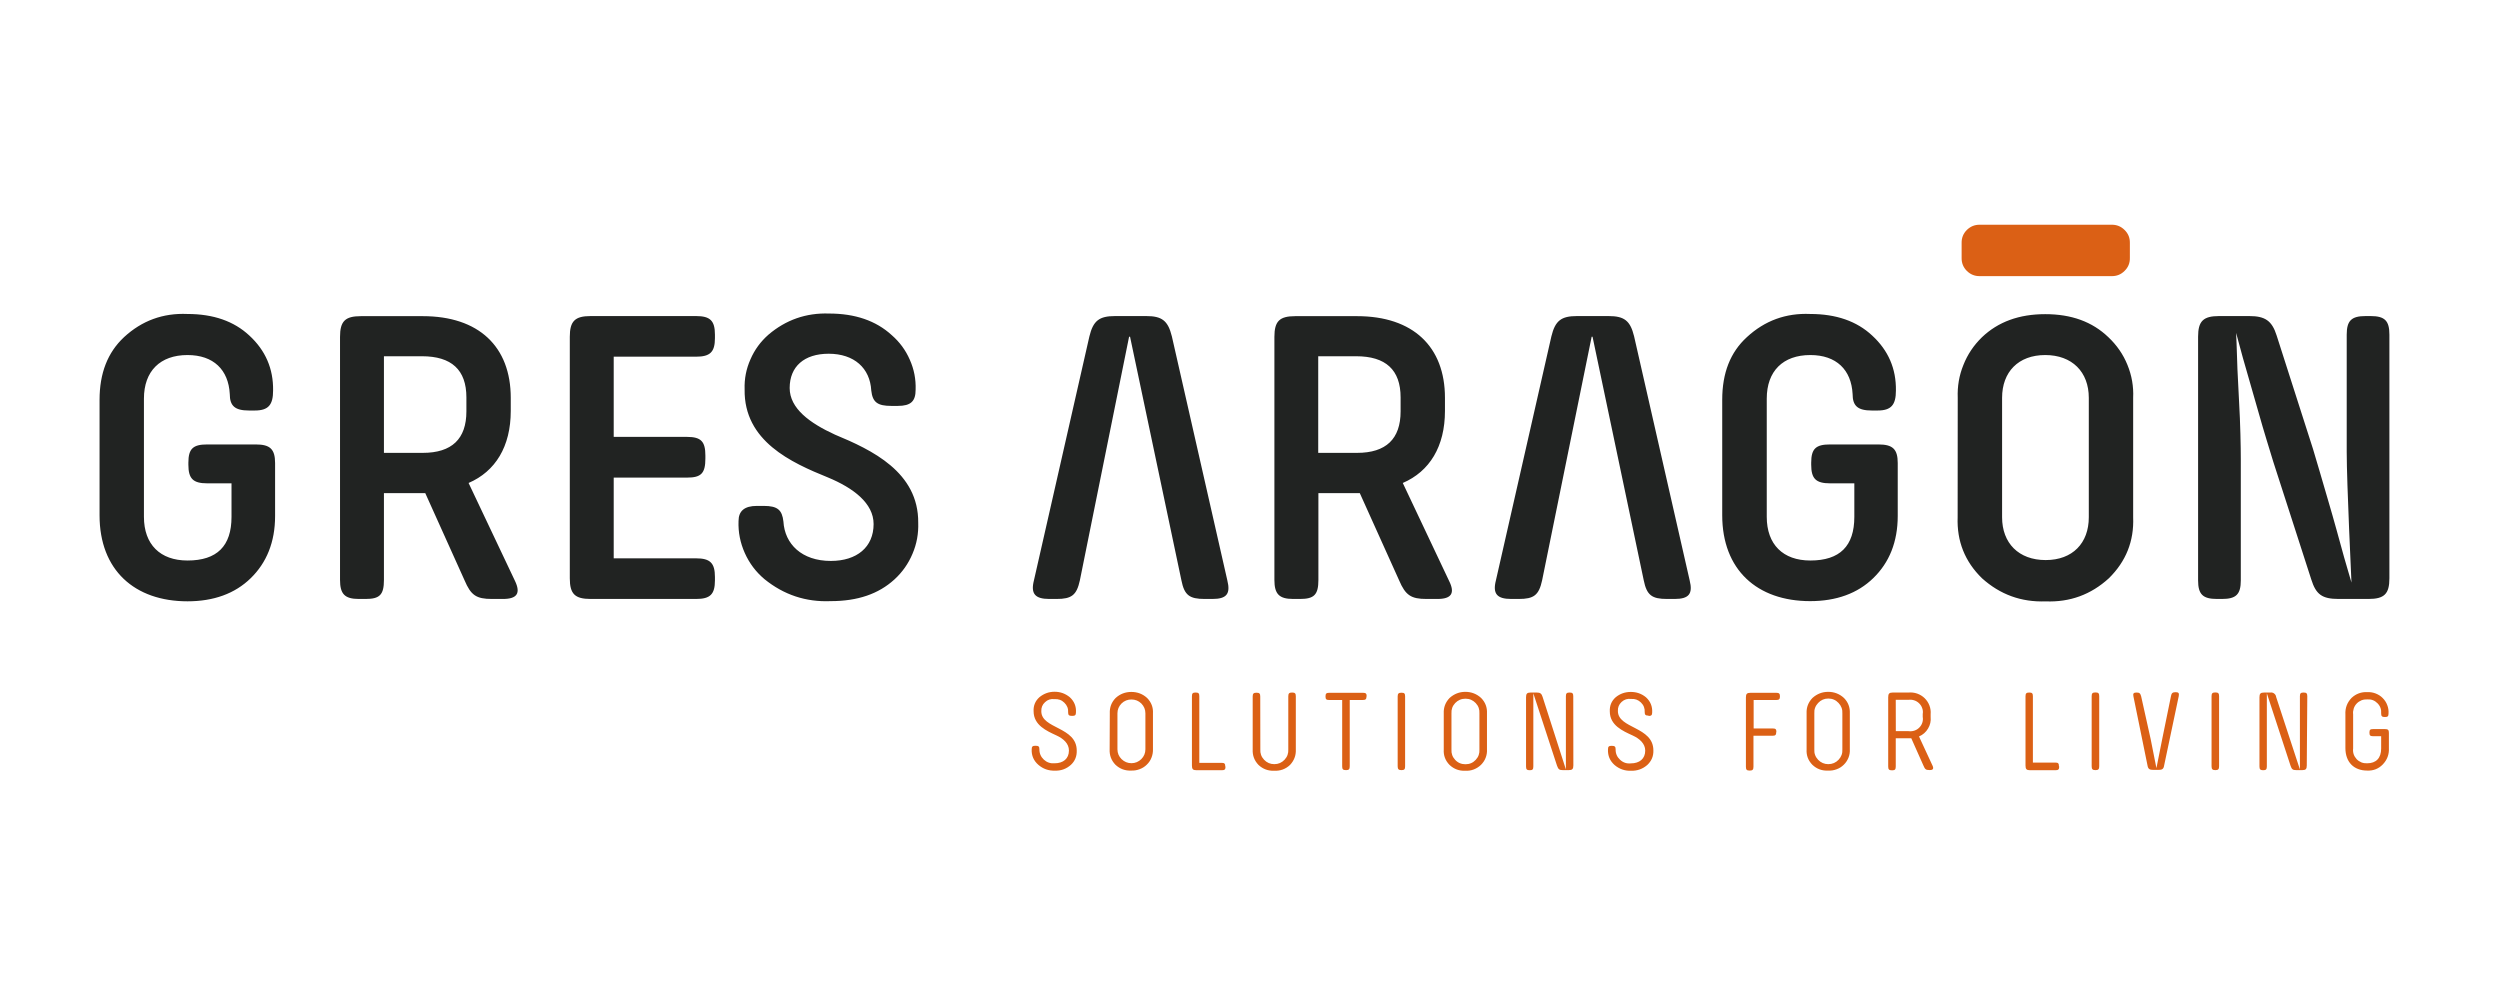 <svg xmlns="http://www.w3.org/2000/svg" xmlns:xlink="http://www.w3.org/1999/xlink" width="150" zoomAndPan="magnify" viewBox="0 0 112.5 45" height="60" preserveAspectRatio="xMidYMid meet" version="1.0"><defs><clipPath id="6c196af86e"><path d="M 4.48 14 L 107.523 14 L 107.523 28 L 4.48 28 Z M 4.48 14 " clip-rule="nonzero"/></clipPath><clipPath id="bd5442f022"><path d="M 88 10.078 L 96 10.078 L 96 13 L 88 13 Z M 88 10.078 " clip-rule="nonzero"/></clipPath><clipPath id="0caa33973f"><path d="M 46 31 L 107.523 31 L 107.523 34.719 L 46 34.719 Z M 46 31 " clip-rule="nonzero"/></clipPath></defs><g clip-path="url(#6c196af86e)"><path fill="#212322" d="M 107.523 15.059 C 107.523 14.43 107.312 14.223 106.68 14.223 L 106.449 14.223 C 105.816 14.223 105.602 14.43 105.602 15.059 L 105.602 20.34 C 105.602 21.754 105.816 26.156 105.816 26.215 L 105.488 25.09 C 105.277 24.328 105.047 23.469 104.758 22.492 C 104.469 21.52 104.258 20.758 104.086 20.207 L 102.449 15.098 C 102.238 14.43 101.926 14.223 101.219 14.223 L 99.855 14.223 C 99.145 14.223 98.914 14.453 98.914 15.152 L 98.914 26.117 C 98.914 26.746 99.129 26.953 99.762 26.953 L 99.992 26.953 C 100.625 26.953 100.836 26.746 100.836 26.117 L 100.836 20.664 C 100.836 20.129 100.816 19.062 100.758 18.07 C 100.699 17.074 100.66 16.066 100.645 15.438 L 100.625 14.98 L 100.93 16.105 L 101.625 18.527 C 101.887 19.461 102.125 20.207 102.297 20.777 L 104.008 26.078 C 104.219 26.746 104.488 26.953 105.238 26.953 L 106.582 26.953 C 107.293 26.953 107.523 26.727 107.523 26.023 Z M 90.094 17.902 C 90.094 16.738 90.824 15.977 92.035 15.977 C 93.246 15.977 93.996 16.738 93.996 17.902 L 93.996 23.277 C 93.996 24.441 93.266 25.203 92.055 25.203 C 90.84 25.203 90.094 24.441 90.094 23.277 Z M 88.094 23.277 C 88.055 24.352 88.418 25.27 89.191 26.023 C 90.004 26.754 90.957 27.102 92.055 27.062 C 93.145 27.105 94.094 26.758 94.898 26.023 C 95.668 25.266 96.035 24.352 95.992 23.277 L 95.992 17.902 C 96.016 17.391 95.93 16.895 95.734 16.418 C 95.543 15.945 95.254 15.531 94.879 15.176 C 94.148 14.473 93.207 14.137 92.035 14.137 C 90.863 14.137 89.918 14.48 89.188 15.176 C 88.82 15.535 88.539 15.949 88.352 16.426 C 88.16 16.898 88.078 17.391 88.098 17.902 Z M 83.445 23.258 C 83.445 24.574 82.793 25.223 81.465 25.223 C 80.234 25.223 79.504 24.5 79.504 23.258 L 79.504 17.938 C 79.504 16.699 80.234 15.977 81.465 15.977 C 82.637 15.977 83.309 16.641 83.367 17.73 C 83.367 18.266 83.598 18.473 84.23 18.473 L 84.492 18.473 C 85.109 18.473 85.316 18.215 85.316 17.574 C 85.332 16.594 84.973 15.766 84.246 15.098 C 83.555 14.453 82.629 14.129 81.457 14.129 C 80.363 14.082 79.414 14.43 78.613 15.168 C 77.863 15.852 77.5 16.785 77.5 17.988 L 77.5 23.184 C 77.5 25.641 79.07 27.051 81.457 27.051 C 82.629 27.051 83.59 26.707 84.301 26.012 C 85.016 25.316 85.398 24.391 85.398 23.211 L 85.398 20.836 C 85.398 20.207 85.168 20 84.531 20 L 82.352 20 C 81.715 20 81.504 20.191 81.504 20.82 L 81.504 20.914 C 81.504 21.539 81.715 21.75 82.352 21.75 L 83.445 21.75 Z M 63.027 18.512 C 63.027 19.75 62.375 20.379 61.066 20.379 L 59.32 20.379 L 59.32 16.031 L 61.027 16.031 C 62.355 16.031 63.027 16.641 63.027 17.883 Z M 63.125 21.734 C 64.332 21.215 65.023 20.094 65.023 18.492 L 65.023 17.902 C 65.023 15.598 63.586 14.227 61.066 14.227 L 58.289 14.227 C 57.578 14.227 57.348 14.453 57.348 15.16 L 57.348 26.098 C 57.348 26.727 57.559 26.953 58.191 26.953 L 58.5 26.953 C 59.133 26.953 59.328 26.766 59.328 26.098 L 59.328 22.191 L 61.191 22.191 L 62.961 26.117 C 63.246 26.785 63.496 26.953 64.188 26.953 L 64.684 26.953 C 65.316 26.953 65.488 26.695 65.207 26.137 Z M 40.398 18.266 C 40.992 18.266 41.203 18.055 41.203 17.535 C 41.219 17.066 41.133 16.617 40.941 16.188 C 40.754 15.758 40.484 15.391 40.129 15.082 C 39.418 14.43 38.477 14.109 37.305 14.109 C 36.273 14.074 35.363 14.395 34.582 15.059 C 34.227 15.371 33.957 15.738 33.77 16.172 C 33.578 16.602 33.492 17.051 33.508 17.52 C 33.469 19.855 35.617 20.82 37.254 21.484 C 38.406 21.961 39.312 22.648 39.312 23.582 C 39.312 24.621 38.559 25.242 37.387 25.242 C 36.078 25.242 35.312 24.48 35.254 23.469 C 35.195 22.949 34.992 22.766 34.371 22.766 L 34.059 22.766 C 33.504 22.766 33.234 22.992 33.234 23.449 C 33.215 23.949 33.312 24.43 33.516 24.887 C 33.723 25.348 34.016 25.738 34.402 26.062 C 35.27 26.766 36.262 27.098 37.383 27.051 C 38.594 27.051 39.535 26.727 40.246 26.078 C 40.602 25.754 40.875 25.367 41.062 24.922 C 41.254 24.473 41.336 24.012 41.32 23.527 C 41.34 21.238 39.227 20.246 37.574 19.559 C 36.438 19.039 35.535 18.379 35.535 17.461 C 35.535 16.492 36.191 15.918 37.289 15.918 C 38.438 15.918 39.152 16.566 39.207 17.574 C 39.266 18.109 39.496 18.266 40.113 18.266 Z M 32.172 25.965 C 32.172 25.336 31.957 25.125 31.324 25.125 L 27.617 25.125 L 27.617 21.492 L 30.918 21.492 C 31.551 21.492 31.742 21.301 31.742 20.633 L 31.742 20.5 C 31.742 19.871 31.551 19.66 30.918 19.66 L 27.617 19.66 L 27.617 16.051 L 31.324 16.051 C 31.957 16.051 32.172 15.84 32.172 15.215 L 32.172 15.059 C 32.172 14.43 31.957 14.223 31.324 14.223 L 26.578 14.223 C 25.871 14.223 25.641 14.453 25.641 15.156 L 25.641 26.023 C 25.641 26.727 25.871 26.953 26.578 26.953 L 31.324 26.953 C 31.957 26.953 32.172 26.746 32.172 26.117 Z M 20.988 18.512 C 20.988 19.75 20.336 20.379 19.023 20.379 L 17.277 20.379 L 17.277 16.031 L 18.988 16.031 C 20.316 16.031 20.988 16.641 20.988 17.883 Z M 21.086 21.734 C 22.293 21.215 22.984 20.094 22.984 18.492 L 22.984 17.902 C 22.984 15.598 21.547 14.227 19.023 14.227 L 16.242 14.227 C 15.531 14.227 15.301 14.453 15.301 15.16 L 15.301 26.098 C 15.301 26.727 15.512 26.953 16.145 26.953 L 16.453 26.953 C 17.086 26.953 17.277 26.766 17.277 26.098 L 17.277 22.191 L 19.137 22.191 L 20.906 26.117 C 21.191 26.785 21.43 26.953 22.137 26.953 L 22.633 26.953 C 23.27 26.953 23.441 26.695 23.172 26.137 Z M 10.418 23.258 C 10.418 24.574 9.766 25.223 8.438 25.223 C 7.207 25.223 6.477 24.5 6.477 23.258 L 6.477 17.938 C 6.477 16.699 7.207 15.977 8.438 15.977 C 9.609 15.977 10.281 16.641 10.34 17.73 C 10.34 18.266 10.57 18.473 11.203 18.473 L 11.465 18.473 C 12.082 18.473 12.289 18.215 12.289 17.574 C 12.305 16.594 11.945 15.766 11.219 15.098 C 10.527 14.453 9.602 14.129 8.43 14.129 C 7.336 14.082 6.387 14.43 5.586 15.168 C 4.844 15.859 4.48 16.793 4.48 17.996 L 4.48 23.191 C 4.48 25.648 6.051 27.059 8.438 27.059 C 9.609 27.059 10.57 26.715 11.281 26.02 C 11.996 25.324 12.379 24.395 12.379 23.223 L 12.379 20.836 C 12.379 20.207 12.148 20 11.512 20 L 9.324 20 C 8.688 20 8.477 20.191 8.477 20.82 L 8.477 20.914 C 8.477 21.539 8.688 21.75 9.324 21.75 L 10.418 21.75 Z M 10.418 23.258 " fill-opacity="1" fill-rule="nonzero"/></g><path fill="#212322" d="M 50.852 15.152 L 53.164 26.117 C 53.297 26.785 53.527 26.953 54.211 26.953 L 54.559 26.953 C 55.195 26.953 55.383 26.727 55.23 26.117 L 52.734 15.137 C 52.559 14.43 52.289 14.223 51.582 14.223 L 50.18 14.223 C 49.465 14.223 49.195 14.43 49.023 15.137 L 46.527 26.117 C 46.371 26.727 46.586 26.953 47.219 26.953 L 47.547 26.953 C 48.219 26.953 48.449 26.785 48.594 26.117 L 50.809 15.152 " fill-opacity="1" fill-rule="nonzero"/><path fill="#212322" d="M 71.664 15.152 L 73.969 26.117 C 74.105 26.785 74.336 26.953 75.016 26.953 L 75.359 26.953 C 75.996 26.953 76.188 26.727 76.035 26.117 L 73.535 15.137 C 73.363 14.43 73.094 14.223 72.383 14.223 L 70.965 14.223 C 70.254 14.223 69.984 14.43 69.812 15.137 L 67.316 26.117 C 67.16 26.727 67.371 26.953 68.008 26.953 L 68.348 26.953 C 69.02 26.953 69.25 26.785 69.395 26.117 L 71.625 15.152 " fill-opacity="1" fill-rule="nonzero"/><g clip-path="url(#bd5442f022)"><path fill="#db6015" d="M 89.094 12.426 C 88.867 12.43 88.672 12.352 88.508 12.191 C 88.348 12.031 88.27 11.836 88.273 11.609 L 88.273 10.93 C 88.27 10.703 88.348 10.508 88.508 10.348 C 88.672 10.188 88.867 10.109 89.094 10.113 L 95.02 10.113 C 95.25 10.109 95.445 10.188 95.605 10.348 C 95.77 10.508 95.848 10.703 95.844 10.93 L 95.844 11.609 C 95.848 11.836 95.77 12.031 95.605 12.191 C 95.445 12.352 95.25 12.43 95.02 12.426 Z M 89.094 12.426 " fill-opacity="1" fill-rule="nonzero"/></g><g clip-path="url(#0caa33973f)"><path fill="#db6015" d="M 107.152 33.684 C 107.152 34.117 106.922 34.348 106.523 34.348 C 106.434 34.352 106.348 34.34 106.266 34.309 C 106.184 34.273 106.109 34.227 106.047 34.16 C 105.988 34.094 105.941 34.02 105.914 33.938 C 105.887 33.852 105.879 33.766 105.891 33.676 L 105.891 32.145 C 105.879 32.055 105.891 31.969 105.918 31.883 C 105.945 31.797 105.992 31.723 106.051 31.66 C 106.113 31.594 106.188 31.547 106.27 31.512 C 106.355 31.48 106.441 31.469 106.531 31.473 C 106.711 31.461 106.863 31.52 106.988 31.648 C 107.113 31.773 107.168 31.93 107.152 32.105 C 107.152 32.23 107.191 32.266 107.324 32.266 C 107.449 32.266 107.484 32.23 107.484 32.102 C 107.492 31.973 107.473 31.848 107.426 31.73 C 107.383 31.609 107.312 31.504 107.223 31.414 C 107.133 31.32 107.023 31.254 106.906 31.207 C 106.785 31.16 106.66 31.141 106.531 31.145 C 106.258 31.133 106.02 31.219 105.82 31.406 C 105.621 31.613 105.527 31.863 105.543 32.152 L 105.543 33.66 C 105.543 34.305 105.934 34.676 106.523 34.676 C 106.797 34.688 107.031 34.598 107.223 34.402 C 107.422 34.195 107.516 33.949 107.5 33.66 L 107.5 32.98 C 107.5 32.848 107.461 32.809 107.328 32.809 L 106.785 32.809 C 106.66 32.809 106.625 32.84 106.625 32.969 C 106.625 33.094 106.66 33.129 106.785 33.129 L 107.152 33.129 Z M 103.828 31.328 C 103.828 31.203 103.789 31.164 103.664 31.164 C 103.531 31.164 103.496 31.203 103.496 31.328 L 103.496 34.625 L 102.426 31.363 C 102.418 31.301 102.391 31.25 102.336 31.207 C 102.285 31.168 102.227 31.156 102.164 31.164 L 101.887 31.164 C 101.723 31.164 101.676 31.215 101.676 31.375 L 101.676 34.488 C 101.676 34.621 101.715 34.66 101.844 34.66 C 101.969 34.66 102.008 34.621 102.008 34.488 L 102.008 31.199 L 103.074 34.457 C 103.129 34.621 103.176 34.656 103.336 34.656 L 103.598 34.656 C 103.758 34.656 103.805 34.609 103.805 34.445 Z M 99.859 31.328 C 99.859 31.199 99.82 31.16 99.691 31.16 C 99.562 31.16 99.52 31.199 99.52 31.328 L 99.52 34.48 C 99.52 34.613 99.562 34.656 99.691 34.656 C 99.82 34.656 99.859 34.613 99.859 34.48 Z M 96.637 34.441 C 96.664 34.605 96.727 34.645 96.902 34.645 L 97.137 34.645 C 97.297 34.645 97.363 34.605 97.387 34.441 L 98.043 31.328 C 98.066 31.199 98.043 31.148 97.906 31.148 C 97.766 31.148 97.719 31.191 97.695 31.32 L 97.301 33.25 L 97.039 34.566 L 96.777 33.246 L 96.352 31.336 C 96.316 31.199 96.273 31.164 96.145 31.164 C 96.012 31.164 95.977 31.207 96.004 31.336 Z M 94.465 31.328 C 94.465 31.199 94.426 31.16 94.297 31.16 C 94.164 31.16 94.125 31.199 94.125 31.328 L 94.125 34.48 C 94.125 34.613 94.164 34.656 94.297 34.656 C 94.426 34.656 94.465 34.613 94.465 34.48 Z M 92.652 34.48 C 92.652 34.352 92.617 34.316 92.488 34.316 L 91.48 34.316 L 91.48 31.332 C 91.48 31.203 91.445 31.164 91.316 31.164 C 91.188 31.164 91.148 31.203 91.148 31.332 L 91.148 34.449 C 91.148 34.613 91.195 34.66 91.355 34.66 L 92.5 34.66 C 92.625 34.66 92.664 34.621 92.664 34.496 Z M 85.309 31.492 L 85.883 31.492 C 85.973 31.48 86.059 31.488 86.141 31.516 C 86.227 31.543 86.301 31.59 86.363 31.652 C 86.426 31.715 86.473 31.785 86.5 31.871 C 86.531 31.953 86.539 32.039 86.523 32.129 L 86.523 32.262 C 86.539 32.352 86.531 32.438 86.504 32.52 C 86.477 32.605 86.43 32.68 86.367 32.742 C 86.305 32.805 86.23 32.852 86.145 32.879 C 86.059 32.906 85.973 32.914 85.883 32.902 L 85.312 32.902 Z M 86.355 33.141 C 86.531 33.066 86.668 32.945 86.762 32.785 C 86.859 32.625 86.898 32.449 86.879 32.262 L 86.879 32.133 C 86.891 32 86.871 31.871 86.824 31.746 C 86.777 31.621 86.703 31.512 86.609 31.418 C 86.512 31.324 86.402 31.258 86.273 31.211 C 86.148 31.168 86.016 31.152 85.883 31.164 L 85.176 31.164 C 85.016 31.164 84.969 31.215 84.969 31.375 L 84.969 34.488 C 84.969 34.621 85.004 34.664 85.137 34.664 L 85.152 34.664 C 85.277 34.664 85.309 34.621 85.309 34.488 L 85.309 33.223 C 85.754 33.223 85.984 33.223 86.008 33.223 L 86.559 34.461 C 86.625 34.613 86.66 34.652 86.82 34.652 L 86.852 34.652 C 86.984 34.652 87.023 34.59 86.969 34.465 Z M 81.645 32.102 C 81.633 31.922 81.691 31.766 81.816 31.633 C 81.941 31.5 82.094 31.434 82.273 31.434 C 82.457 31.434 82.609 31.5 82.734 31.633 C 82.859 31.766 82.918 31.922 82.906 32.102 L 82.906 33.723 C 82.918 33.902 82.859 34.059 82.734 34.191 C 82.609 34.32 82.457 34.387 82.273 34.387 C 82.094 34.387 81.941 34.32 81.816 34.191 C 81.691 34.059 81.633 33.902 81.645 33.723 Z M 81.297 33.723 C 81.281 33.992 81.367 34.223 81.559 34.418 C 81.758 34.605 81.992 34.691 82.266 34.676 C 82.398 34.684 82.523 34.664 82.648 34.617 C 82.77 34.574 82.879 34.504 82.973 34.41 C 83.066 34.32 83.133 34.215 83.184 34.09 C 83.23 33.969 83.25 33.844 83.242 33.715 L 83.242 32.098 C 83.254 31.832 83.168 31.602 82.98 31.41 C 82.781 31.227 82.543 31.133 82.27 31.133 C 81.996 31.133 81.762 31.227 81.559 31.41 C 81.375 31.602 81.285 31.832 81.297 32.098 Z M 79.938 32.941 C 79.938 32.816 79.902 32.781 79.777 32.781 L 78.914 32.781 L 78.914 31.5 L 79.934 31.5 C 80.059 31.5 80.098 31.461 80.098 31.336 C 80.098 31.215 80.059 31.176 79.934 31.176 L 78.773 31.176 C 78.613 31.176 78.566 31.223 78.566 31.383 L 78.566 34.5 C 78.566 34.633 78.598 34.676 78.738 34.676 C 78.867 34.676 78.906 34.633 78.906 34.5 L 78.906 33.109 L 79.766 33.109 C 79.891 33.109 79.93 33.07 79.93 32.949 Z M 74.18 32.219 C 74.305 32.219 74.348 32.184 74.348 32.059 C 74.363 31.789 74.27 31.562 74.07 31.379 C 73.871 31.215 73.645 31.137 73.387 31.137 C 73.129 31.137 72.902 31.215 72.703 31.379 C 72.516 31.547 72.43 31.758 72.441 32.012 C 72.441 32.645 73.031 32.895 73.473 33.098 C 73.785 33.242 74.035 33.465 74.035 33.777 C 74.035 34.148 73.773 34.352 73.387 34.352 C 73.199 34.371 73.039 34.316 72.902 34.188 C 72.766 34.062 72.699 33.906 72.703 33.719 C 72.703 33.598 72.664 33.562 72.527 33.562 C 72.395 33.562 72.359 33.598 72.359 33.727 C 72.348 34.008 72.445 34.238 72.656 34.426 C 72.871 34.609 73.121 34.695 73.402 34.684 C 73.676 34.691 73.918 34.605 74.125 34.426 C 74.316 34.25 74.41 34.031 74.402 33.77 C 74.402 32.691 72.805 32.793 72.805 31.996 C 72.797 31.836 72.852 31.699 72.973 31.586 C 73.094 31.477 73.234 31.43 73.398 31.453 C 73.57 31.438 73.719 31.492 73.844 31.613 C 73.965 31.73 74.023 31.879 74.012 32.051 C 74.012 32.168 74.051 32.203 74.191 32.203 Z M 70.797 31.328 C 70.797 31.203 70.758 31.164 70.633 31.164 C 70.504 31.164 70.465 31.203 70.465 31.328 L 70.465 34.625 L 69.418 31.363 C 69.371 31.215 69.316 31.164 69.156 31.164 L 68.879 31.164 C 68.719 31.164 68.672 31.215 68.672 31.375 L 68.672 34.488 C 68.672 34.621 68.707 34.66 68.84 34.66 C 68.965 34.66 69 34.621 69 34.488 L 69 31.199 L 70.066 34.457 C 70.125 34.621 70.172 34.656 70.328 34.656 L 70.59 34.656 C 70.75 34.656 70.801 34.609 70.801 34.445 Z M 65.316 32.105 C 65.305 31.926 65.359 31.77 65.484 31.637 C 65.609 31.508 65.762 31.441 65.945 31.441 C 66.129 31.441 66.281 31.508 66.406 31.637 C 66.531 31.77 66.586 31.926 66.574 32.105 L 66.574 33.727 C 66.586 33.906 66.531 34.062 66.406 34.195 C 66.281 34.328 66.129 34.391 65.945 34.391 C 65.762 34.391 65.609 34.328 65.484 34.195 C 65.359 34.062 65.305 33.906 65.316 33.727 Z M 64.969 33.727 C 64.953 33.996 65.039 34.227 65.23 34.422 C 65.43 34.609 65.664 34.695 65.938 34.684 C 66.07 34.691 66.195 34.672 66.32 34.625 C 66.441 34.578 66.551 34.508 66.645 34.418 C 66.738 34.324 66.809 34.219 66.855 34.098 C 66.902 33.977 66.922 33.848 66.914 33.719 L 66.914 32.098 C 66.926 31.832 66.84 31.602 66.652 31.41 C 66.453 31.227 66.215 31.133 65.941 31.133 C 65.668 31.133 65.434 31.227 65.23 31.41 C 65.047 31.602 64.957 31.832 64.969 32.098 Z M 63.23 31.34 C 63.23 31.211 63.199 31.172 63.066 31.172 C 62.938 31.172 62.895 31.211 62.895 31.34 L 62.895 34.48 C 62.895 34.613 62.938 34.656 63.066 34.656 C 63.199 34.656 63.23 34.613 63.23 34.48 Z M 61.5 31.34 C 61.5 31.215 61.465 31.176 61.34 31.176 L 59.809 31.176 C 59.684 31.176 59.648 31.215 59.648 31.34 C 59.648 31.465 59.684 31.5 59.809 31.5 L 60.398 31.5 L 60.398 34.48 C 60.398 34.613 60.43 34.656 60.574 34.656 C 60.699 34.656 60.738 34.613 60.738 34.48 L 60.738 31.5 L 61.328 31.5 C 61.453 31.5 61.492 31.461 61.492 31.336 Z M 56.711 31.34 C 56.711 31.211 56.672 31.172 56.543 31.172 C 56.414 31.172 56.371 31.211 56.371 31.34 L 56.371 33.727 C 56.359 33.996 56.445 34.227 56.633 34.422 C 56.832 34.609 57.07 34.695 57.344 34.684 C 57.617 34.695 57.852 34.609 58.051 34.422 C 58.234 34.227 58.324 33.996 58.312 33.727 L 58.312 31.332 C 58.312 31.203 58.273 31.164 58.145 31.164 C 58.016 31.164 57.973 31.203 57.973 31.332 L 57.973 33.719 C 57.984 33.898 57.93 34.055 57.805 34.188 C 57.68 34.32 57.527 34.387 57.344 34.387 C 57.16 34.387 57.008 34.32 56.883 34.188 C 56.758 34.055 56.703 33.898 56.715 33.719 Z M 55.137 34.492 C 55.137 34.367 55.102 34.328 54.977 34.328 L 53.969 34.328 L 53.969 31.332 C 53.969 31.203 53.934 31.164 53.805 31.164 C 53.672 31.164 53.637 31.203 53.637 31.332 L 53.637 34.449 C 53.637 34.613 53.684 34.66 53.844 34.66 L 54.988 34.66 C 55.113 34.66 55.148 34.621 55.148 34.496 Z M 50.285 32.098 C 50.285 31.926 50.348 31.781 50.469 31.656 C 50.594 31.535 50.742 31.477 50.914 31.477 C 51.086 31.477 51.234 31.535 51.359 31.656 C 51.48 31.781 51.543 31.926 51.543 32.098 L 51.543 33.719 C 51.543 33.891 51.48 34.039 51.359 34.16 C 51.234 34.281 51.086 34.344 50.914 34.344 C 50.742 34.344 50.594 34.281 50.469 34.16 C 50.348 34.039 50.285 33.891 50.285 33.719 Z M 49.934 33.719 C 49.922 33.988 50.008 34.219 50.195 34.414 C 50.395 34.602 50.633 34.688 50.906 34.676 C 51.039 34.68 51.164 34.66 51.285 34.613 C 51.41 34.566 51.516 34.5 51.609 34.406 C 51.703 34.316 51.773 34.211 51.82 34.086 C 51.867 33.965 51.887 33.84 51.883 33.711 L 51.883 32.098 C 51.898 31.832 51.809 31.602 51.621 31.41 C 51.422 31.227 51.184 31.137 50.91 31.137 C 50.641 31.137 50.402 31.227 50.203 31.41 C 50.016 31.602 49.93 31.832 49.941 32.098 Z M 48.25 32.215 C 48.375 32.215 48.418 32.18 48.418 32.055 C 48.434 31.785 48.34 31.559 48.141 31.375 C 47.941 31.211 47.715 31.129 47.457 31.129 C 47.199 31.129 46.973 31.211 46.773 31.375 C 46.586 31.543 46.5 31.754 46.512 32.004 C 46.512 32.637 47.102 32.891 47.539 33.094 C 47.855 33.238 48.102 33.461 48.102 33.773 C 48.102 34.145 47.84 34.348 47.457 34.348 C 47.27 34.363 47.109 34.309 46.973 34.184 C 46.836 34.055 46.77 33.898 46.773 33.715 C 46.773 33.594 46.738 33.559 46.594 33.559 C 46.465 33.559 46.426 33.594 46.426 33.723 C 46.414 34 46.516 34.234 46.727 34.418 C 46.941 34.602 47.188 34.688 47.473 34.68 C 47.746 34.688 47.984 34.602 48.191 34.418 C 48.375 34.246 48.461 34.031 48.453 33.777 C 48.453 32.699 46.859 32.805 46.859 32.008 C 46.852 31.844 46.906 31.707 47.027 31.598 C 47.145 31.484 47.289 31.441 47.449 31.461 C 47.625 31.449 47.773 31.5 47.895 31.621 C 48.02 31.742 48.078 31.887 48.066 32.059 C 48.066 32.18 48.105 32.215 48.246 32.215 Z M 48.25 32.215 " fill-opacity="1" fill-rule="nonzero"/></g></svg>